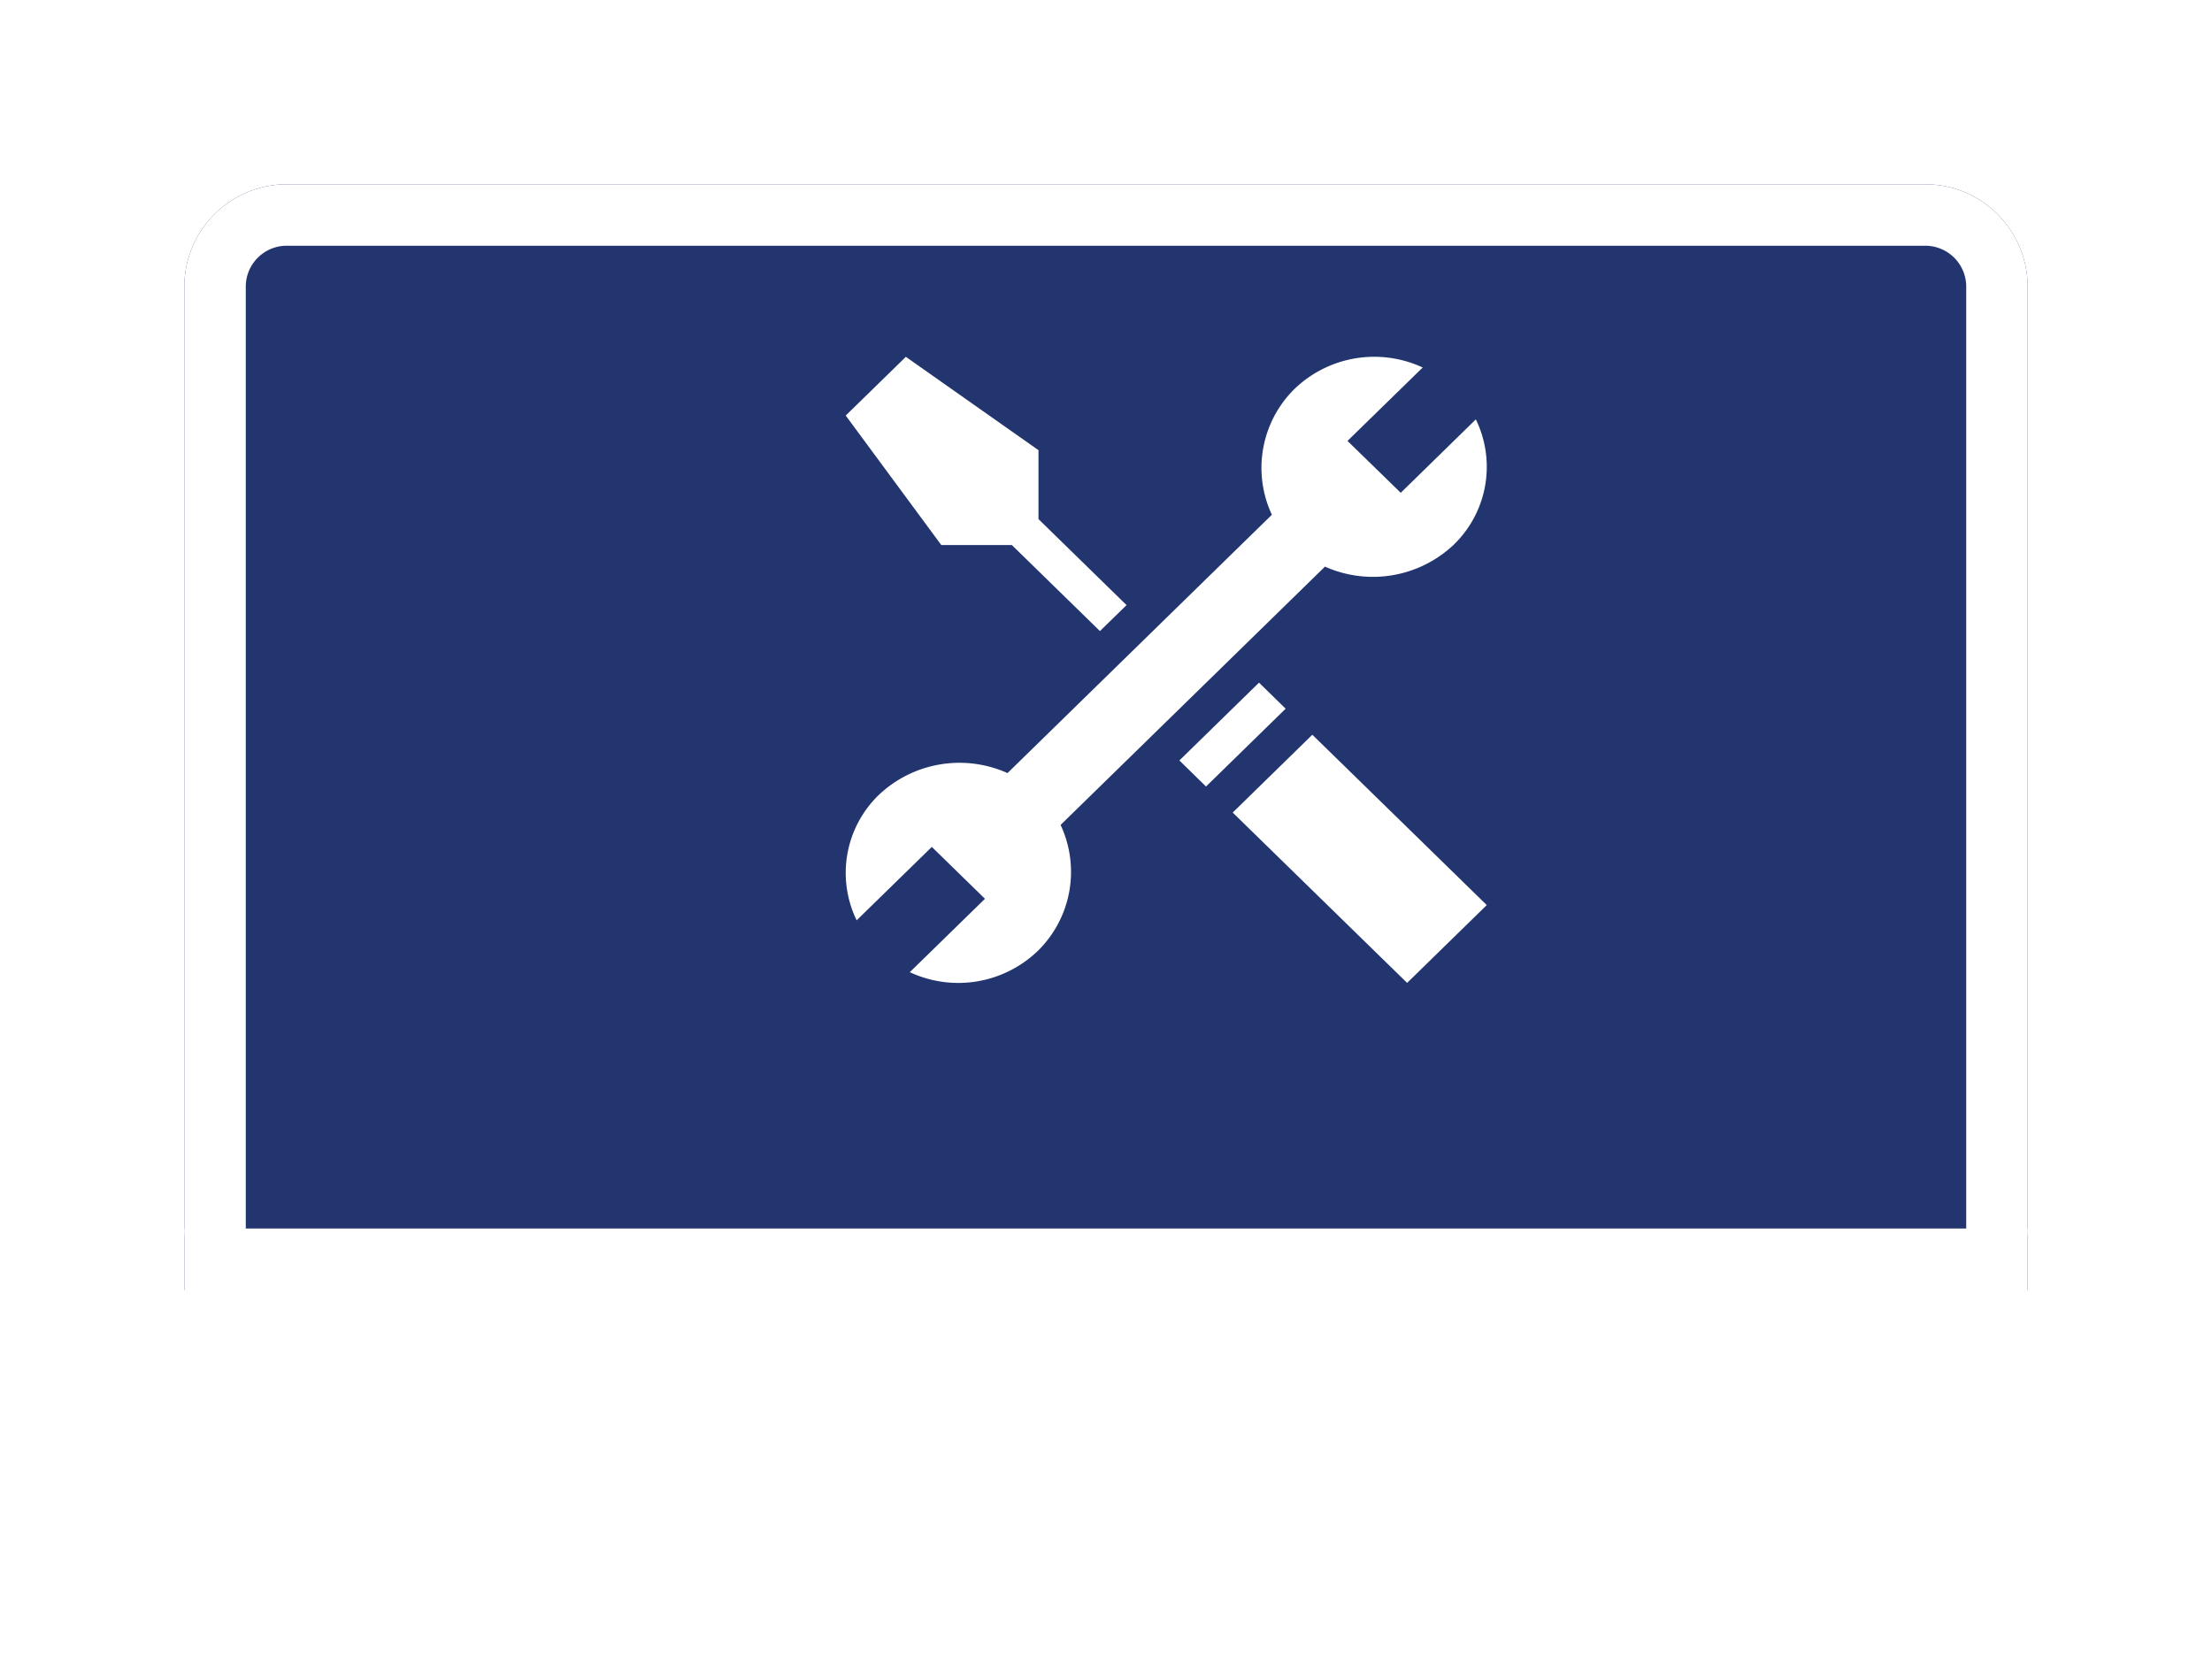 <svg xmlns="http://www.w3.org/2000/svg" xmlns:xlink="http://www.w3.org/1999/xlink" width="108" height="82" viewBox="0 0 108 82"><defs><filter id="a" x="31.736" y="57.813" width="44.161" height="24.187" filterUnits="userSpaceOnUse"><feOffset input="SourceAlpha"/><feGaussianBlur stdDeviation="3" result="b"/><feFlood flood-opacity="0.161"/><feComposite operator="in" in2="b"/><feComposite in="SourceGraphic"/></filter><filter id="c" x="0" y="0" width="108" height="72" filterUnits="userSpaceOnUse"><feOffset dy="3" input="SourceAlpha"/><feGaussianBlur stdDeviation="3" result="d"/><feFlood flood-opacity="0.161"/><feComposite operator="in" in2="d"/><feComposite in="SourceGraphic"/></filter><filter id="e" x="0" y="51" width="108" height="28" filterUnits="userSpaceOnUse"><feOffset dy="3" input="SourceAlpha"/><feGaussianBlur stdDeviation="3" result="f"/><feFlood flood-opacity="0.161"/><feComposite operator="in" in2="f"/><feComposite in="SourceGraphic"/></filter></defs><g transform="translate(-836 -196)"><g transform="matrix(1, 0, 0, 1, 836, 196)" filter="url(#a)"><path d="M631.766,625.568a4.3,4.3,0,0,1-1.946,3.307,13.589,13.589,0,0,1-4.889,1.535v1.344h26.161V630.41a13.958,13.958,0,0,1-4.786-1.535,4.162,4.162,0,0,1-2.029-3.307" transform="translate(-584.19 -558.75)" fill="#fff"/></g><g transform="matrix(1, 0, 0, 1, 836, 196)" filter="url(#c)"><g transform="translate(9 6)" fill="#22356f" stroke="#fff" stroke-width="3"><path d="M5,0H85a5,5,0,0,1,5,5V54a0,0,0,0,1,0,0H0a0,0,0,0,1,0,0V5A5,5,0,0,1,5,0Z" stroke="none"/><path d="M5,1.5H85A3.5,3.5,0,0,1,88.5,5V51A1.5,1.5,0,0,1,87,52.5H3A1.5,1.5,0,0,1,1.5,51V5A3.5,3.5,0,0,1,5,1.5Z" fill="none"/></g></g><g transform="matrix(1, 0, 0, 1, 836, 196)" filter="url(#e)"><path d="M0,0H90a0,0,0,0,1,0,0V5a5,5,0,0,1-5,5H5A5,5,0,0,1,0,5V0A0,0,0,0,1,0,0Z" transform="translate(9 57)" fill="#fff"/></g><g transform="translate(876.792 213.425)"><path d="M8.612,9.2l4.3,4.2,1.3-1.267-4.3-4.2V4.567L3.435.008.5,2.875,5.167,9.2Zm0,0" transform="translate(0 -0.007)" fill="#fff"/><path d="M22.408,1.573a5.411,5.411,0,0,0-1.1,6.14L8.4,20.328A5.729,5.729,0,0,0,2.111,21.4a5.294,5.294,0,0,0-1.076,6.118l3.67-3.584L7.3,26.467,3.63,30.051A5.6,5.6,0,0,0,9.892,29a5.406,5.406,0,0,0,1.1-6.139L23.9,10.246A5.742,5.742,0,0,0,30.19,9.173a5.29,5.29,0,0,0,1.076-6.117L27.6,6.64,25,4.107,28.672.522a5.61,5.61,0,0,0-6.263,1.051Zm0,0" transform="translate(-0.001 0)" fill="#fff"/><path d="M266.984,270.294l3.888-3.8,1.3,1.272-3.888,3.8Zm0,0" transform="translate(-250.193 -250.582)" fill="#fff"/><path d="M318.1,321.217l-8.516-8.318,3.888-3.8,8.516,8.318Zm0,0" transform="translate(-290.19 -290.643)" fill="#fff"/></g></g></svg>